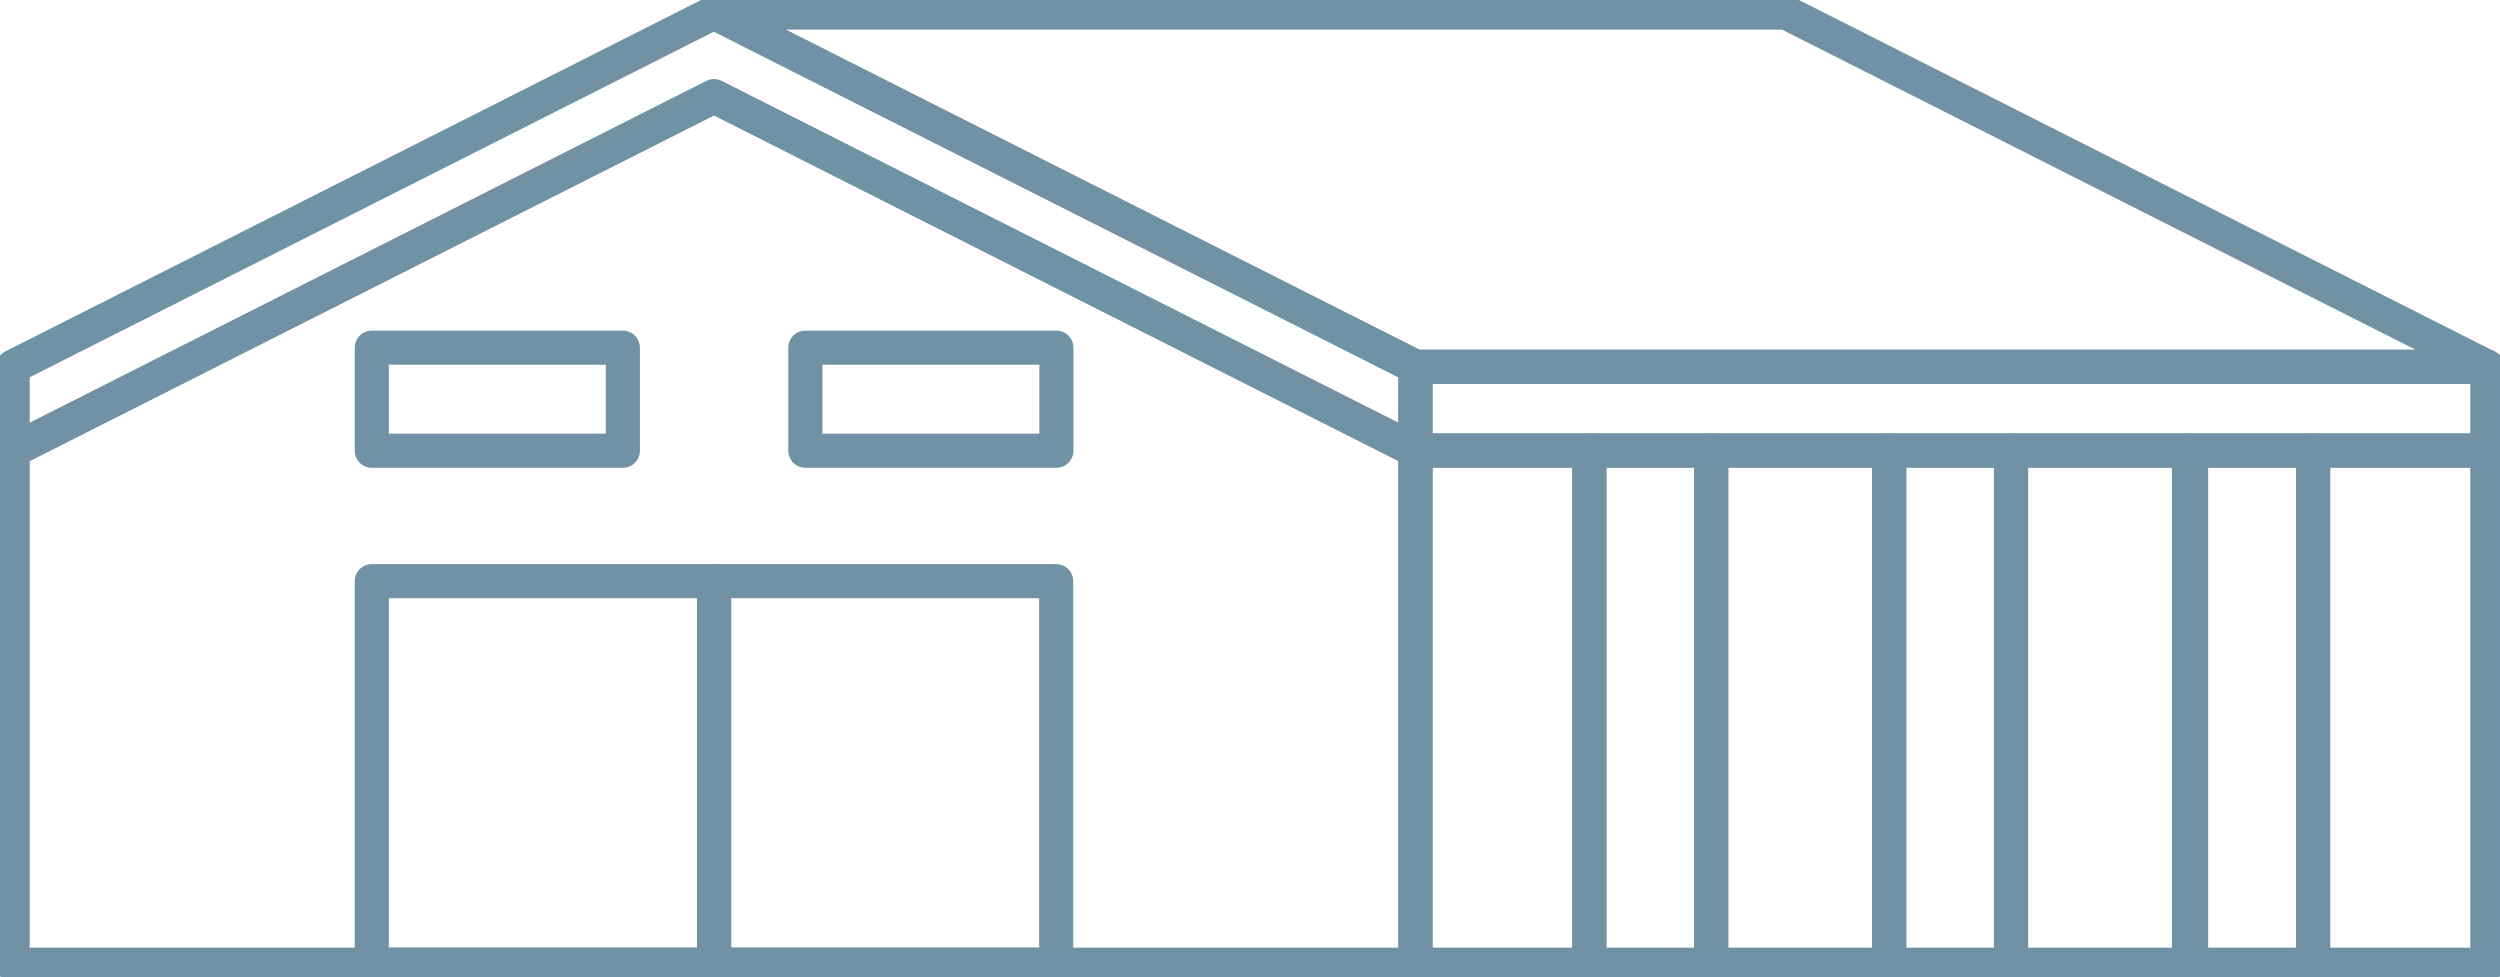 <svg width="110" height="43" viewBox="0 0 110 43" fill="none" xmlns="http://www.w3.org/2000/svg">
<g opacity="0.7" clip-path="url(#clip0_733_5703)">
<path d="M31.416 0.552L0.557 16.139V19.823L31.416 4.236L62.284 19.823V16.139L31.416 0.552Z" stroke="#33647E" stroke-width="1.5" stroke-miterlimit="10" stroke-linecap="round" stroke-linejoin="round"/>
<path d="M78.583 0.552H31.416L62.275 16.139H109.434L78.583 0.552Z" stroke="#33647E" stroke-width="1.5" stroke-miterlimit="10" stroke-linecap="round" stroke-linejoin="round"/>
<path d="M109.443 16.139H62.275V19.823H109.443V16.139Z" stroke="#33647E" stroke-width="1.5" stroke-miterlimit="10" stroke-linecap="round" stroke-linejoin="round"/>
<path d="M62.275 19.823L31.416 4.236L0.557 19.823V42.448H62.275V19.823Z" stroke="#33647E" stroke-width="1.5" stroke-miterlimit="10" stroke-linecap="round" stroke-linejoin="round"/>
<path d="M96.314 19.823H88.481V42.448H96.314V19.823Z" stroke="#33647E" stroke-width="1.5" stroke-miterlimit="10" stroke-linecap="round" stroke-linejoin="round"/>
<path d="M83.126 19.823H75.293V42.448H83.126V19.823Z" stroke="#33647E" stroke-width="1.5" stroke-miterlimit="10" stroke-linecap="round" stroke-linejoin="round"/>
<path d="M109.443 19.823H101.781V42.448H109.443V19.823Z" stroke="#33647E" stroke-width="1.5" stroke-miterlimit="10" stroke-linecap="round" stroke-linejoin="round"/>
<path d="M69.937 19.823H62.284V42.448H69.937V19.823Z" stroke="#33647E" stroke-width="1.5" stroke-miterlimit="10" stroke-linecap="round" stroke-linejoin="round"/>
<path d="M75.292 19.823H69.928V42.448H75.292V19.823Z" stroke="#33647E" stroke-width="1.5" stroke-miterlimit="10" stroke-linecap="round" stroke-linejoin="round"/>
<path d="M101.773 19.823H96.408V42.448H101.773V19.823Z" stroke="#33647E" stroke-width="1.5" stroke-miterlimit="10" stroke-linecap="round" stroke-linejoin="round"/>
<path d="M88.49 19.823H83.125V42.448H88.49V19.823Z" stroke="#33647E" stroke-width="1.5" stroke-miterlimit="10" stroke-linecap="round" stroke-linejoin="round"/>
<path d="M27.397 15.298H16.359V19.832H27.406V15.298H27.397Z" stroke="#33647E" stroke-width="1.5" stroke-miterlimit="10" stroke-linecap="round" stroke-linejoin="round"/>
<path d="M46.482 15.298H35.435V19.832H46.482V15.298Z" stroke="#33647E" stroke-width="1.5" stroke-miterlimit="10" stroke-linecap="round" stroke-linejoin="round"/>
<path d="M31.416 25.571H16.359V42.448H31.425V25.571H31.416Z" stroke="#33647E" stroke-width="1.5" stroke-miterlimit="10" stroke-linecap="round" stroke-linejoin="round"/>
<path d="M46.473 25.571H31.416V42.448H46.473V25.571Z" stroke="#33647E" stroke-width="1.5" stroke-miterlimit="10" stroke-linecap="round" stroke-linejoin="round"/>
</g>
<defs>
<clipPath id="clip0_733_5703">
<rect width="110" height="43" fill="white"/>
</clipPath>
</defs>
</svg>
